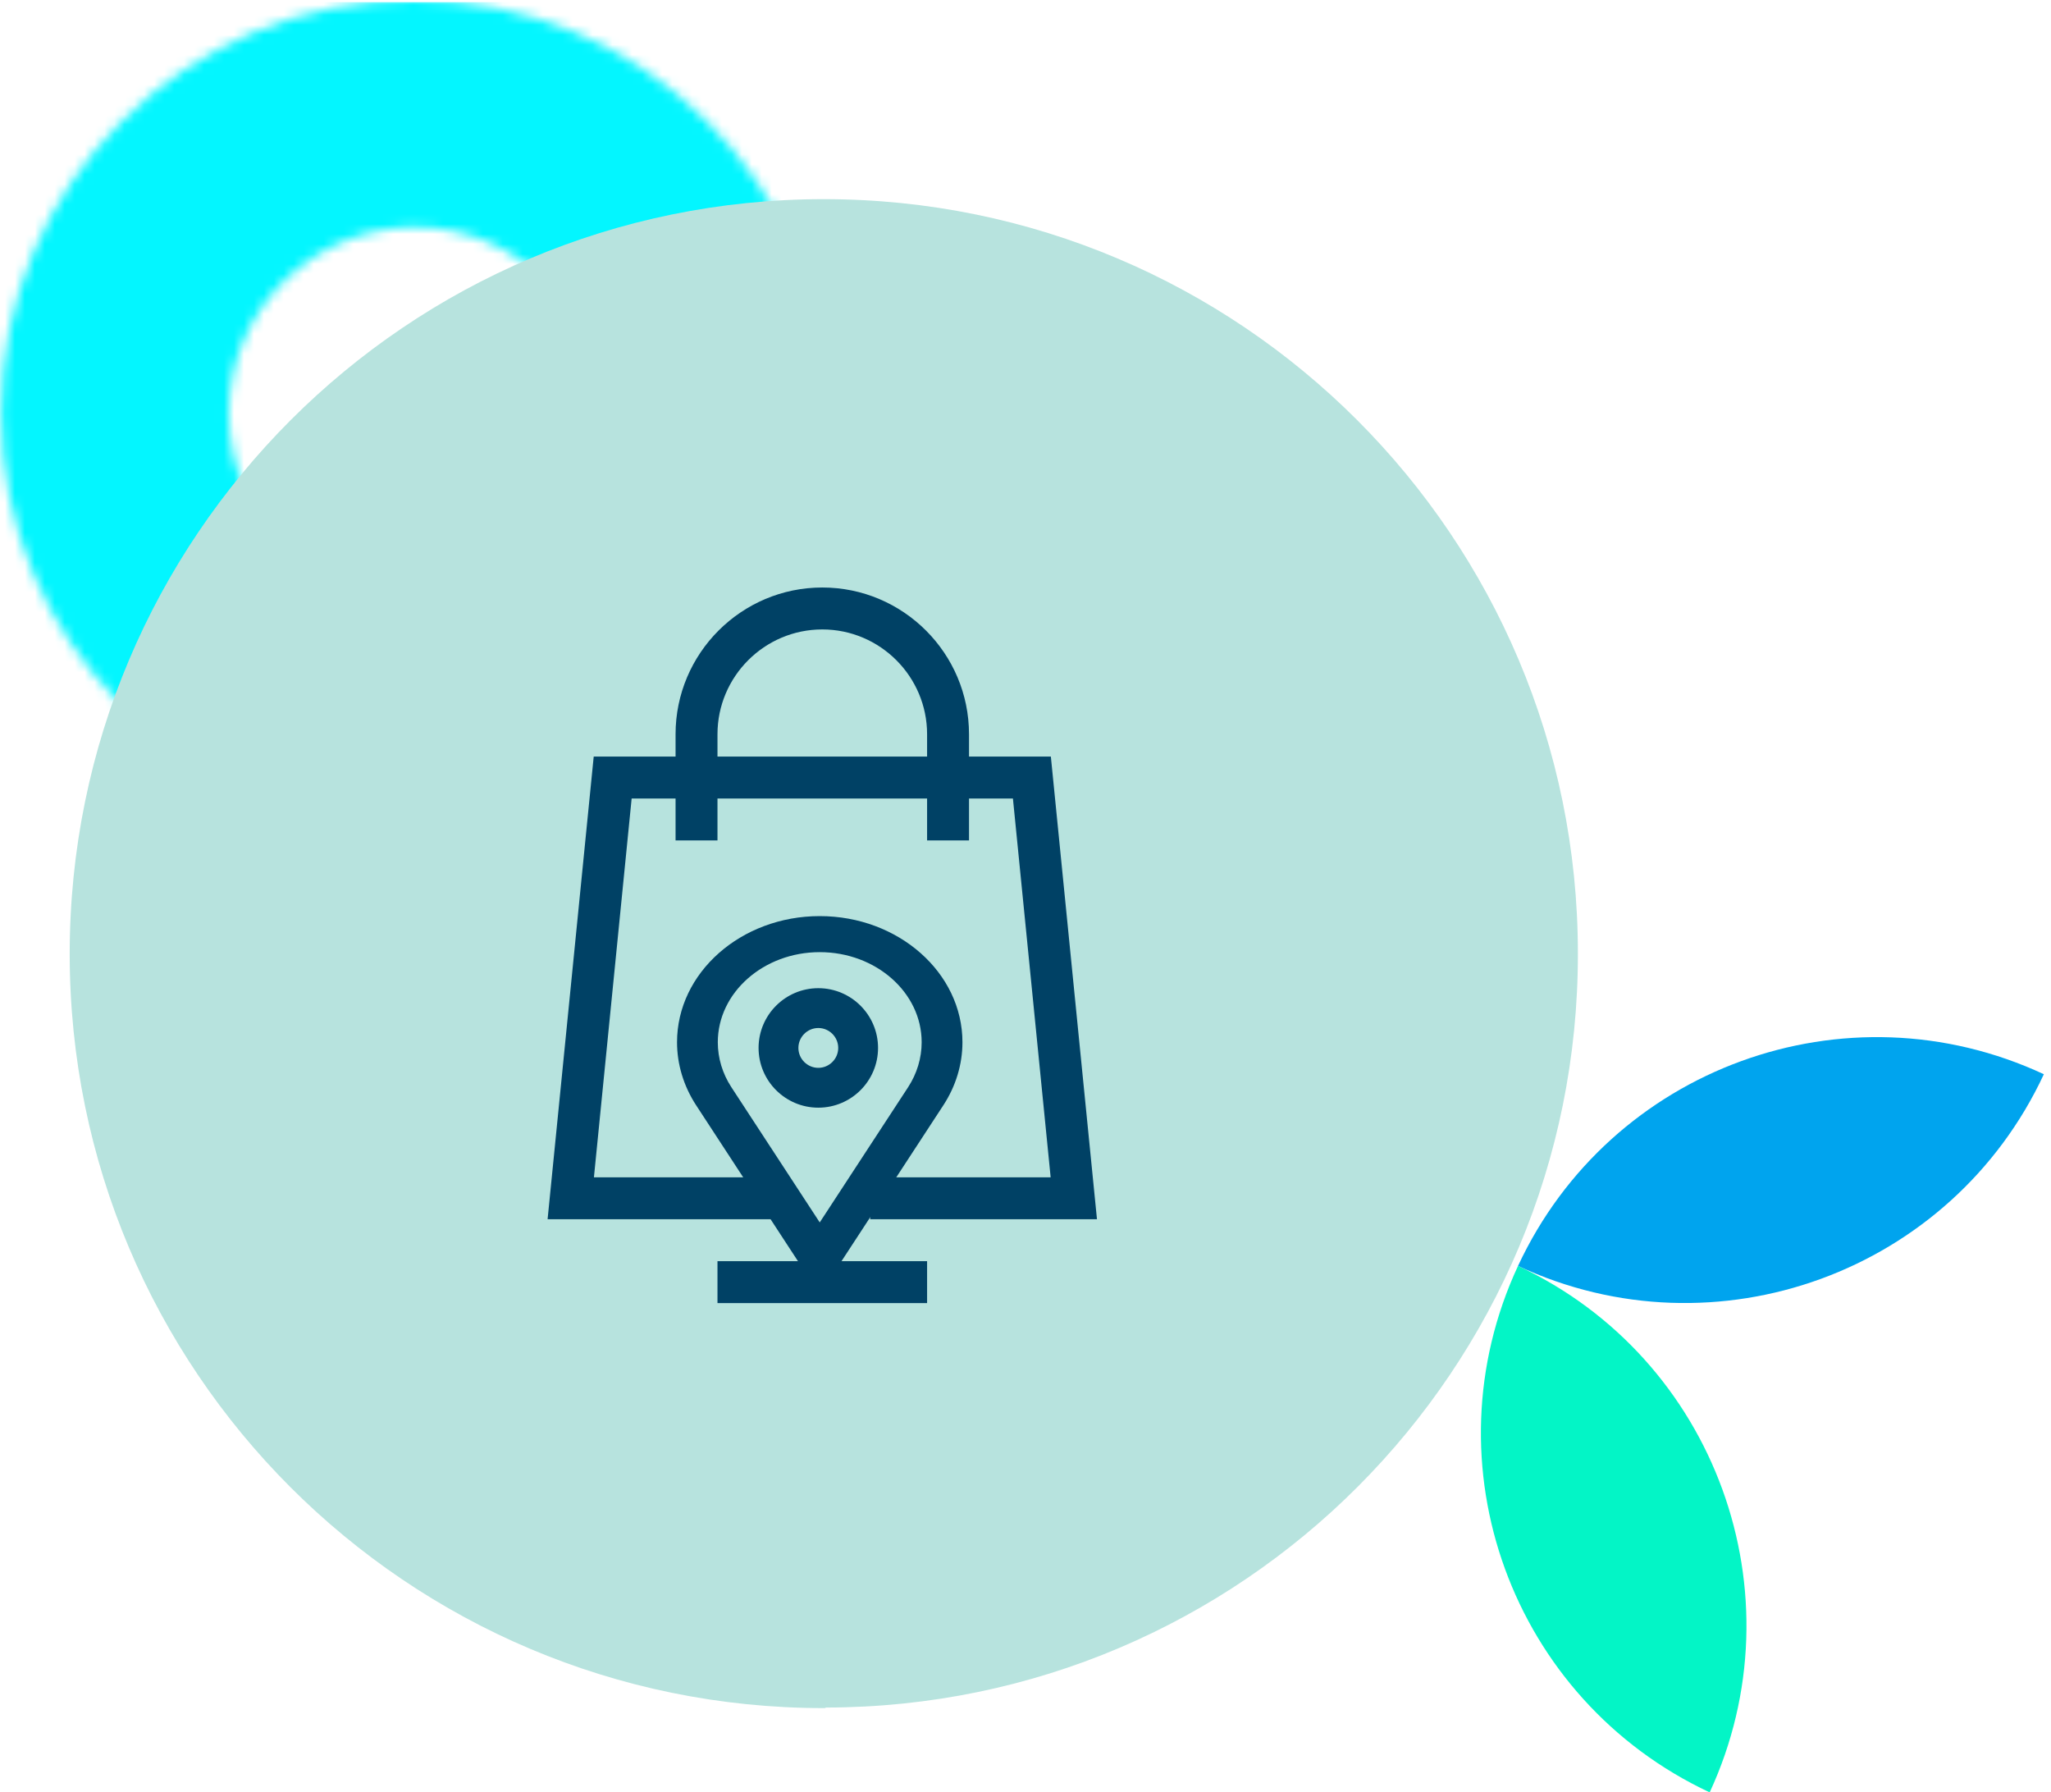 <svg width="206" height="180" viewBox="0 0 206 180" fill="none" xmlns="http://www.w3.org/2000/svg">
<g clip-path="url(#clip0_1477_9168)">
<mask id="mask0_1477_9168" style="mask-type:luminance" maskUnits="userSpaceOnUse" x="0" y="0" width="84" height="84">
<path d="M22.98 41.517C22.98 31.207 31.371 22.815 41.682 22.815C51.993 22.815 60.384 31.207 60.384 41.517C60.384 51.828 51.993 60.219 41.682 60.219C31.371 60.219 22.98 51.828 22.98 41.517ZM0.11 41.517C0.11 64.442 18.702 83.035 41.627 83.035C64.552 83.035 83.144 64.442 83.144 41.517C83.144 18.592 64.552 0 41.627 0C18.702 0 0.11 18.538 0.11 41.462V41.517Z" fill="white"/>
</mask>
<g mask="url(#mask0_1477_9168)">
<path d="M0.5 82.535V0.719H82.864V82.535H0.5Z" fill="#03F6FF" stroke="#03F6FF"/>
</g>
<path d="M82.74 171.536C40.894 171.536 7 137.642 7 95.795C7 53.949 40.894 20 82.74 20C124.587 20 158.481 53.894 158.481 95.74C158.536 137.532 124.751 171.426 82.96 171.481C82.905 171.536 82.795 171.536 82.74 171.536Z" fill="#B7E3DE"/>
<g clip-path="url(#clip1_1477_9168)">
<path d="M110.179 122.442H87.4V118.232H105.526L101.737 80.189H63.442L59.653 118.232H77.779V122.442H55L59.632 75.979H105.547L110.179 122.442Z" fill="#004165"/>
<path d="M82.19 111.238C78.88 111.238 76.19 108.548 76.19 105.238C76.19 101.928 78.88 99.238 82.19 99.238C85.5 99.238 88.19 101.928 88.19 105.238C88.19 108.548 85.5 111.238 82.19 111.238ZM82.19 103.238C81.09 103.238 80.19 104.138 80.19 105.238C80.19 106.338 81.09 107.238 82.19 107.238C83.29 107.238 84.19 106.338 84.19 105.238C84.19 104.138 83.29 103.238 82.19 103.238Z" fill="#004165"/>
<path d="M82.333 130L69.915 110.991C68.665 109.073 68 106.883 68 104.667C68 97.682 74.43 92 82.333 92C90.237 92 96.667 97.682 96.667 104.667C96.667 106.892 96.001 109.082 94.752 110.991L82.333 130ZM82.333 95.619C76.692 95.619 72.095 99.681 72.095 104.667C72.095 106.259 72.566 107.815 73.457 109.181L82.333 122.762L91.21 109.181C92.1 107.815 92.571 106.25 92.571 104.667C92.571 99.672 87.975 95.619 82.333 95.619Z" fill="#004165"/>
<path d="M97.326 84.4H93.116V73.737C93.116 67.937 88.389 63.211 82.589 63.211C76.789 63.211 72.063 67.937 72.063 73.737V84.4H67.853V73.737C67.853 65.611 74.463 59 82.589 59C90.716 59 97.326 65.611 97.326 73.737V84.4Z" fill="#004165"/>
<path d="M93.116 126.653H72.063V130.863H93.116V126.653Z" fill="#004165"/>
</g>
<path d="M152.468 127.13C143.199 147.038 151.81 170.677 171.718 180C180.932 160.091 172.322 136.399 152.468 127.13Z" fill="#03F5C6"/>
<path d="M152.468 127.13C161.737 107.221 185.375 98.611 205.283 107.879C196.014 127.788 172.322 136.398 152.468 127.13Z" fill="#00A4EE"/>
</g>
<defs>
<clipPath id="clip0_1477_9168">
<rect width="205.283" height="180" fill="white"/>
</clipPath>
<clipPath id="clip1_1477_9168">
<rect width="55.179" height="74" fill="white" transform="translate(55 59)"/>
</clipPath>
</defs>
</svg>
